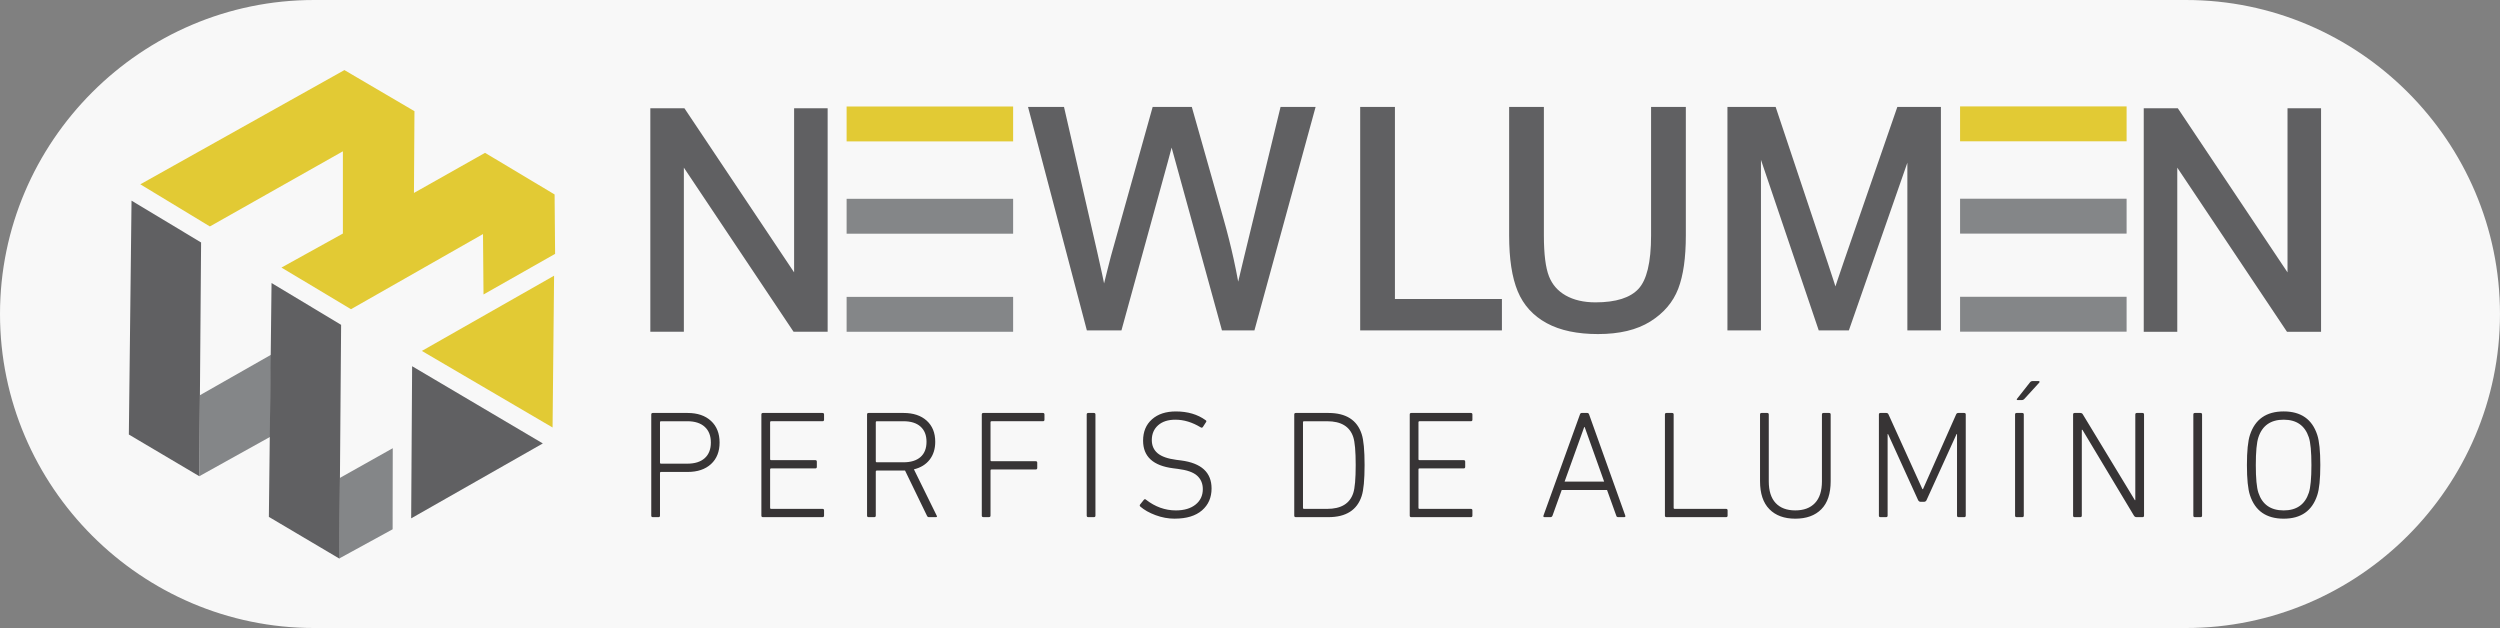 <?xml version="1.0" encoding="UTF-8"?>
<!DOCTYPE svg PUBLIC "-//W3C//DTD SVG 1.0//EN" "http://www.w3.org/TR/2001/REC-SVG-20010904/DTD/svg10.dtd">
<!-- Creator: CorelDRAW (Versão OEM) -->
<svg xmlns="http://www.w3.org/2000/svg" xml:space="preserve" width="64.89mm" height="16.301mm" version="1.0" style="shape-rendering:geometricPrecision; text-rendering:geometricPrecision; image-rendering:optimizeQuality; fill-rule:evenodd; clip-rule:evenodd"
viewBox="0 0 1822.77 457.89"
 xmlns:xlink="http://www.w3.org/1999/xlink"
 xmlns:xodm="http://www.corel.com/coreldraw/odm/2003">
 <rect x="0" y="0" width="1822.77" height="457.89" fill="#808080" stroke="none"/>
 <defs>
  <style type="text/css">
   <![CDATA[
    .fil4 {fill:#848688}
    .fil5 {fill:#848688}
    .fil6 {fill:#606062}
    .fil3 {fill:#E2CA34}
    .fil2 {fill:#606062;fill-rule:nonzero}
    .fil1 {fill:#373435;fill-rule:nonzero}
    .fil0 {fill:#FEFEFE;fill-opacity:0.949}
   ]]>
  </style>
 </defs>
 <g id="Camada_x0020_1">
  <path class="fil0" d="M228.94 0l1364.88 0c125.92,0 228.94,103.02 228.94,228.94l0 0c0,125.92 -103.03,228.94 -228.94,228.94l-1364.88 0c-125.92,0 -228.94,-103.02 -228.94,-228.94l0 -0c0,-125.92 103.03,-228.94 228.94,-228.94z"/>
  <path class="fil1" d="M480.09 377.05l-4.13 0c-0.74,0 -1.12,-0.37 -1.12,-1.12l0 -73.73c0,-0.74 0.37,-1.11 1.12,-1.11l25.36 0c7.22,0 12.92,1.94 17.09,5.81 4.17,3.87 6.25,9.12 6.25,15.75 0,6.63 -2.08,11.86 -6.25,15.7 -4.17,3.83 -9.87,5.75 -17.09,5.75l-19.44 0c-0.44,0 -0.67,0.22 -0.67,0.67l0 31.17c0,0.74 -0.37,1.12 -1.12,1.12zm21 -38.99c5.51,0 9.76,-1.34 12.74,-4.02 2.98,-2.68 4.47,-6.48 4.47,-11.39 0,-4.92 -1.49,-8.74 -4.47,-11.45 -2.98,-2.72 -7.22,-4.08 -12.74,-4.08l-19.21 0c-0.44,0 -0.67,0.22 -0.67,0.67l0 29.6c0,0.45 0.22,0.67 0.67,0.67l19.21 0zm54.04 37.87l0 -73.73c0,-0.74 0.37,-1.11 1.12,-1.11l43.46 0c0.74,0 1.12,0.37 1.12,1.11l0 3.8c0,0.74 -0.38,1.12 -1.12,1.12l-37.54 0c-0.45,0 -0.67,0.22 -0.67,0.67l0 27.03c0,0.45 0.22,0.67 0.67,0.67l32.28 0c0.74,0 1.12,0.37 1.12,1.12l0 3.8c0,0.75 -0.37,1.12 -1.12,1.12l-32.28 0c-0.45,0 -0.67,0.22 -0.67,0.67l0 28.15c0,0.45 0.22,0.67 0.67,0.67l37.54 0c0.74,0 1.12,0.37 1.12,1.12l0 3.8c0,0.74 -0.38,1.12 -1.12,1.12l-43.46 0c-0.74,0 -1.12,-0.37 -1.12,-1.12zm127.21 1.12l-5.14 0c-0.59,0 -1.04,-0.34 -1.34,-1.01l-15.98 -32.95 -1.12 0 -19.55 0c-0.44,0 -0.67,0.22 -0.67,0.67l0 32.17c0,0.74 -0.37,1.12 -1.12,1.12l-4.13 0c-0.74,0 -1.12,-0.37 -1.12,-1.12l0 -73.73c0,-0.74 0.37,-1.11 1.12,-1.11l25.47 0c7.15,0 12.79,1.88 16.93,5.64 4.13,3.76 6.2,8.88 6.2,15.36 0,5.22 -1.36,9.57 -4.08,13.07 -2.72,3.5 -6.54,5.85 -11.46,7.04l16.54 33.62c0.52,0.82 0.33,1.23 -0.56,1.23zm-23.68 -39.99c5.44,0 9.6,-1.29 12.51,-3.85 2.91,-2.57 4.36,-6.28 4.36,-11.12 0,-4.76 -1.45,-8.45 -4.36,-11.06 -2.9,-2.61 -7.07,-3.91 -12.51,-3.91l-19.44 0c-0.44,0 -0.67,0.22 -0.67,0.67l0 28.59c0,0.45 0.22,0.67 0.67,0.67l19.44 0zm57.17 38.87l0 -73.73c0,-0.74 0.37,-1.11 1.12,-1.11l43.46 0c0.74,0 1.12,0.37 1.12,1.11l0 3.8c0,0.74 -0.37,1.12 -1.12,1.12l-37.54 0c-0.44,0 -0.67,0.22 -0.67,0.67l0 27.81c0,0.45 0.22,0.67 0.67,0.67l32.28 0c0.74,0 1.12,0.37 1.12,1.11l0 3.8c0,0.74 -0.37,1.11 -1.12,1.11l-32.28 0c-0.44,0 -0.67,0.22 -0.67,0.67l0 32.95c0,0.74 -0.37,1.12 -1.12,1.12l-4.13 0c-0.74,0 -1.12,-0.37 -1.12,-1.12zm76.5 0l0 -73.73c0,-0.74 0.37,-1.11 1.12,-1.11l4.13 0c0.74,0 1.12,0.37 1.12,1.11l0 73.73c0,0.74 -0.37,1.12 -1.12,1.12l-4.13 0c-0.74,0 -1.12,-0.37 -1.12,-1.12zm64.21 2.24c-4.76,0 -9.44,-0.86 -14.02,-2.57 -4.58,-1.71 -8.28,-3.8 -11.11,-6.26 -0.52,-0.52 -0.56,-1.04 -0.11,-1.56l2.68 -3.35c0.52,-0.6 1.04,-0.63 1.56,-0.11 6.71,5.22 13.97,7.82 21.79,7.82 6.03,0 10.82,-1.42 14.35,-4.24 3.54,-2.83 5.31,-6.59 5.31,-11.28 0,-4.02 -1.38,-7.28 -4.13,-9.78 -2.75,-2.5 -7.44,-4.15 -14.07,-4.97l-3.46 -0.45c-14.6,-1.86 -21.89,-8.56 -21.89,-20.11 0,-6.55 2.16,-11.75 6.48,-15.58 4.32,-3.84 10.13,-5.75 17.43,-5.75 8.56,0 15.79,2.12 21.67,6.37 0.67,0.37 0.74,0.89 0.22,1.56l-2.24 3.46c-0.44,0.52 -0.97,0.59 -1.56,0.22 -6.11,-3.72 -12.25,-5.59 -18.44,-5.59 -5.36,0 -9.57,1.36 -12.62,4.08 -3.05,2.72 -4.58,6.31 -4.58,10.78 0,4.02 1.42,7.22 4.25,9.61 2.83,2.38 7.37,3.98 13.63,4.8l3.46 0.44c14.82,1.94 22.23,8.75 22.23,20.44 0,6.63 -2.33,11.95 -6.98,15.97 -4.66,4.02 -11.27,6.03 -19.83,6.03zm87.11 -2.24l0 -73.73c0,-0.74 0.37,-1.11 1.12,-1.11l23.8 0c12.81,0 20.89,5.13 24.24,15.41 1.42,4.32 2.12,11.84 2.12,22.57 0,10.72 -0.71,18.24 -2.12,22.56 -3.35,10.28 -11.43,15.42 -24.24,15.42l-23.8 0c-0.74,0 -1.12,-0.37 -1.12,-1.12zm6.37 -5.58c0,0.45 0.22,0.67 0.67,0.67l16.98 0c10.13,0 16.46,-3.83 18.99,-11.5 1.19,-3.58 1.79,-10.39 1.79,-20.44 0,-10.06 -0.6,-16.87 -1.79,-20.44 -2.53,-7.67 -8.86,-11.51 -18.99,-11.51l-16.98 0c-0.45,0 -0.67,0.22 -0.67,0.67l0 62.56zm77.83 5.58l0 -73.73c0,-0.74 0.37,-1.11 1.12,-1.11l43.46 0c0.74,0 1.12,0.37 1.12,1.11l0 3.8c0,0.74 -0.37,1.12 -1.12,1.12l-37.54 0c-0.44,0 -0.67,0.22 -0.67,0.67l0 27.03c0,0.45 0.22,0.67 0.67,0.67l32.28 0c0.74,0 1.12,0.37 1.12,1.12l0 3.8c0,0.75 -0.37,1.12 -1.12,1.12l-32.28 0c-0.44,0 -0.67,0.22 -0.67,0.67l0 28.15c0,0.45 0.22,0.67 0.67,0.67l37.54 0c0.74,0 1.12,0.37 1.12,1.12l0 3.8c0,0.74 -0.37,1.12 -1.12,1.12l-43.46 0c-0.74,0 -1.12,-0.37 -1.12,-1.12zm97.5 0l26.59 -73.73c0.22,-0.74 0.67,-1.11 1.34,-1.11l4.02 0c0.67,0 1.12,0.37 1.34,1.11l26.37 73.73c0.22,0.74 -0.04,1.12 -0.78,1.12l-4.35 0c-0.82,0 -1.31,-0.37 -1.46,-1.12l-6.7 -18.65 -33.06 0 -6.7 18.65c-0.3,0.74 -0.78,1.12 -1.46,1.12l-4.35 0c-0.75,0 -1.01,-0.37 -0.79,-1.12zm15.42 -24.8l28.82 0 -14.19 -39.77 -0.34 0 -14.3 39.77zm73.14 24.8l0 -73.73c0,-0.74 0.37,-1.11 1.12,-1.11l4.13 0c0.74,0 1.12,0.37 1.12,1.11l0 68.15c0,0.45 0.22,0.67 0.67,0.67l37.54 0c0.74,0 1.12,0.37 1.12,1.12l0 3.8c0,0.74 -0.37,1.12 -1.12,1.12l-43.46 0c-0.74,0 -1.12,-0.37 -1.12,-1.12zm75.72 -73.73l0 48.71c0,7 1.67,12.29 5.03,15.86 3.35,3.58 8.12,5.36 14.3,5.36 6.18,0 10.97,-1.79 14.35,-5.36 3.39,-3.57 5.08,-8.86 5.08,-15.86l0 -48.71c0,-0.74 0.37,-1.11 1.12,-1.11l4.13 0c0.74,0 1.12,0.37 1.12,1.11l0 48.6c0,9.09 -2.27,15.92 -6.82,20.5 -4.54,4.58 -10.87,6.87 -18.99,6.87 -8.05,0 -14.34,-2.31 -18.88,-6.93 -4.54,-4.62 -6.81,-11.43 -6.81,-20.44l0 -48.6c0,-0.74 0.37,-1.11 1.12,-1.11l4.13 0c0.74,0 1.12,0.37 1.12,1.11zm80.29 73.73l0 -73.73c0,-0.74 0.37,-1.11 1.12,-1.11l4.24 0c0.82,0 1.38,0.37 1.67,1.11l24.69 54.41 0.44 0 24.13 -54.41c0.3,-0.74 0.82,-1.11 1.56,-1.11l4.36 0c0.74,0 1.12,0.37 1.12,1.11l0 73.73c0,0.74 -0.37,1.12 -1.12,1.12l-4.13 0c-0.74,0 -1.12,-0.37 -1.12,-1.12l0 -59.43 -0.33 0 -21.89 48.15c-0.37,0.82 -1.04,1.23 -2.01,1.23l-2.24 0c-0.82,0 -1.45,-0.41 -1.9,-1.23l-21.9 -48.15 -0.33 0 0 59.43c0,0.74 -0.37,1.12 -1.12,1.12l-4.13 0c-0.74,0 -1.12,-0.37 -1.12,-1.12zm99.28 0l0 -73.73c0,-0.74 0.37,-1.11 1.12,-1.11l4.13 0c0.74,0 1.12,0.37 1.12,1.11l0 73.73c0,0.74 -0.37,1.12 -1.12,1.12l-4.13 0c-0.74,0 -1.12,-0.37 -1.12,-1.12zm4.91 -84.23l-2.9 0c-0.89,0 -1.04,-0.37 -0.44,-1.12l9.16 -11.62c0.53,-0.74 1.19,-1.12 2.01,-1.12l4.47 0c0.29,0 0.5,0.11 0.61,0.33 0.11,0.22 0.06,0.48 -0.17,0.78l-10.72 11.73c-0.59,0.67 -1.26,1.01 -2.01,1.01zm37.4 84.23l0 -73.73c0,-0.74 0.37,-1.11 1.12,-1.11l4.13 0c0.9,0 1.53,0.37 1.9,1.11l37.87 62.45 0.34 0 0 -62.45c0,-0.74 0.37,-1.11 1.12,-1.11l4.13 0c0.74,0 1.12,0.37 1.12,1.11l0 73.73c0,0.74 -0.37,1.12 -1.12,1.12l-4.36 0c-0.82,0 -1.45,-0.37 -1.9,-1.12l-37.54 -62.56 -0.45 0 0 62.56c0,0.74 -0.37,1.12 -1.12,1.12l-4.13 0c-0.74,0 -1.12,-0.37 -1.12,-1.12zm87.67 0l0 -73.73c0,-0.74 0.37,-1.11 1.12,-1.11l4.13 0c0.74,0 1.12,0.37 1.12,1.11l0 73.73c0,0.74 -0.37,1.12 -1.12,1.12l-4.13 0c-0.74,0 -1.12,-0.37 -1.12,-1.12zm65.88 2.24c-12.66,0 -20.85,-5.7 -24.58,-17.09 -1.49,-4.47 -2.23,-11.81 -2.23,-22.01 0,-10.21 0.74,-17.54 2.23,-22.01 3.73,-11.39 11.92,-17.09 24.58,-17.09 12.58,0 20.74,5.7 24.46,17.09 1.49,4.47 2.24,11.8 2.24,22.01 0,10.2 -0.74,17.54 -2.24,22.01 -3.72,11.4 -11.88,17.09 -24.46,17.09zm18.32 -18.88c1.26,-3.8 1.9,-10.54 1.9,-20.22 0,-9.68 -0.64,-16.42 -1.9,-20.22 -2.83,-8.56 -8.94,-12.85 -18.32,-12.85 -9.46,0 -15.6,4.28 -18.43,12.85 -1.27,3.8 -1.9,10.54 -1.9,20.22 0,9.68 0.63,16.42 1.9,20.22 2.83,8.56 8.97,12.85 18.43,12.85 9.38,0 15.49,-4.28 18.32,-12.85z"/>
  <path class="fil2" d="M474.16 239.74l0 -160.82 24.85 0 79.98 119.65 0 -119.65 24.45 0 0 162.96 -24.85 0 -79.98 -119.65 0 119.65 -24.45 0 0 -2.14zm317.86 -0.44l-42.48 -161.36 26.23 0 24.21 105.71c1.26,5.5 2.49,10.96 3.63,16.33 0.47,2.21 0.93,4.42 1.38,6.64 1.03,-4.15 1.9,-7.68 2.62,-10.57 1.21,-4.87 2,-7.97 2.38,-9.31l30.43 -108.8 28.53 0 23.2 81.9c2.81,9.92 5.22,19.51 7.26,28.76 1.26,5.69 2.37,11.28 3.36,16.76 1.41,-6.09 3.01,-12.65 4.72,-19.68l0.99 -4.08 25.18 -103.66 25.56 0c-14.87,54.32 -29.74,108.64 -44.61,162.96l-23.67 0 -33.72 -122.47c-0.71,-2.6 -1.92,-6.98 -2.99,-10.84l-0.59 2.28c-0.79,3.03 -1.55,5.88 -2.28,8.53l-33.71 122.51 -25.21 0 -0.42 -1.6zm199.7 -0.54l0 -160.82 25.33 0 0 140.06 78.01 0 0 22.9 -103.34 0 0 -2.14zm214.25 -160.82l23.19 0 0 93.78c0,8.06 -0.46,15.31 -1.37,21.77 -0.92,6.48 -2.31,12.15 -4.17,17 -1.89,4.91 -4.54,9.37 -7.95,13.37 -3.4,3.98 -7.54,7.5 -12.41,10.55 -4.91,3.06 -10.55,5.36 -16.94,6.89 -6.33,1.51 -13.39,2.27 -21.2,2.27 -7.54,0 -14.43,-0.66 -20.66,-1.97 -6.26,-1.32 -11.85,-3.31 -16.74,-5.98 -4.94,-2.69 -9.17,-5.97 -12.7,-9.84 -3.53,-3.88 -6.35,-8.37 -8.46,-13.45 -2.08,-5.03 -3.65,-10.95 -4.69,-17.76 -1.03,-6.73 -1.54,-14.35 -1.54,-22.84l0 -93.78 25.33 0 0 93.74c0,6.83 0.32,12.72 0.94,17.67 0.62,4.91 1.54,8.92 2.75,12.03 1.19,3.04 2.79,5.73 4.82,8.06 2.03,2.33 4.49,4.32 7.39,5.97 2.93,1.66 6.21,2.92 9.82,3.76 3.62,0.85 7.6,1.27 11.91,1.27 7.48,0 13.85,-0.84 19.11,-2.52 5.12,-1.63 9.19,-4.06 12.2,-7.29 3.02,-3.24 5.3,-8.03 6.84,-14.4 1.58,-6.55 2.37,-14.73 2.37,-24.55l0 -93.74 2.14 0zm53.52 160.82l0 -160.82 35.14 0 38.02 113.79c1.62,4.84 3.02,9.12 4.22,12.84 0.48,1.5 0.94,2.92 1.36,4.26 0.49,-1.51 1.03,-3.13 1.62,-4.89 1.33,-3.97 2.93,-8.69 4.83,-14.19l38.69 -111.81 31.76 0 0 162.96 -24.45 0 0 -122.28 -42.66 122.28 -21.96 0 -42.13 -124.36 0 124.36 -24.45 0 0 -2.14zm303.53 0.99l0 -160.82 24.85 0 79.98 119.65 0 -119.65 24.45 0c0,54.32 -0,108.64 0,162.96l-24.85 0 -79.98 -119.65 0 119.65 -24.45 0 0 -2.14z"/>
  <polygon class="fil3" points="1432.53,77.58 1550.52,77.58 1550.52,103.02 1429.11,103.02 1429.11,77.58 "/>
  <polygon class="fil4" points="1432.53,144.88 1550.52,144.88 1550.52,170.32 1429.11,170.32 1429.11,144.88 "/>
  <polygon class="fil4" points="1432.53,216.38 1550.52,216.38 1550.52,241.82 1429.11,241.82 1429.11,216.38 "/>
  <polygon class="fil3" points="620.69,77.65 738.68,77.65 738.68,103.09 617.27,103.09 617.27,77.65 "/>
  <polygon class="fil4" points="620.69,144.95 738.68,144.95 738.68,170.39 617.27,170.39 617.27,144.95 "/>
  <polygon class="fil4" points="620.69,216.45 738.68,216.45 738.68,241.89 617.27,241.89 617.27,216.45 "/>
  <g id="_2407817194832">
   <polygon class="fil5" points="247.25,407.24 247.7,348.5 286.36,326.79 286.27,385.9 "/>
   <polygon class="fil5" points="145.31,347.21 145.73,288.17 197.7,258.6 197.02,318.47 "/>
   <polygon class="fil3" points="102.31,134.38 153.02,165.1 250,110.32 250,170.28 205.21,195.08 255.92,225.44 352.16,170.65 352.53,214.7 404.73,185.09 404.36,141.78 353.64,111.43 301.82,140.67 302.19,81.07 251.11,51.09 "/>
   <polygon class="fil3" points="402.88,311.68 307.58,255.86 403.99,201.01 "/>
   <polygon class="fil6" points="146.62,176.79 95.9,146.29 93.94,316.81 145.31,347.21 "/>
   <polygon class="fil6" points="248.71,236.84 197.98,206.34 196.03,376.86 247.4,407.26 "/>
   <polygon class="fil6" points="395.78,323.31 299.79,377.93 300.48,267.01 "/>
  </g>
 </g>
</svg>
